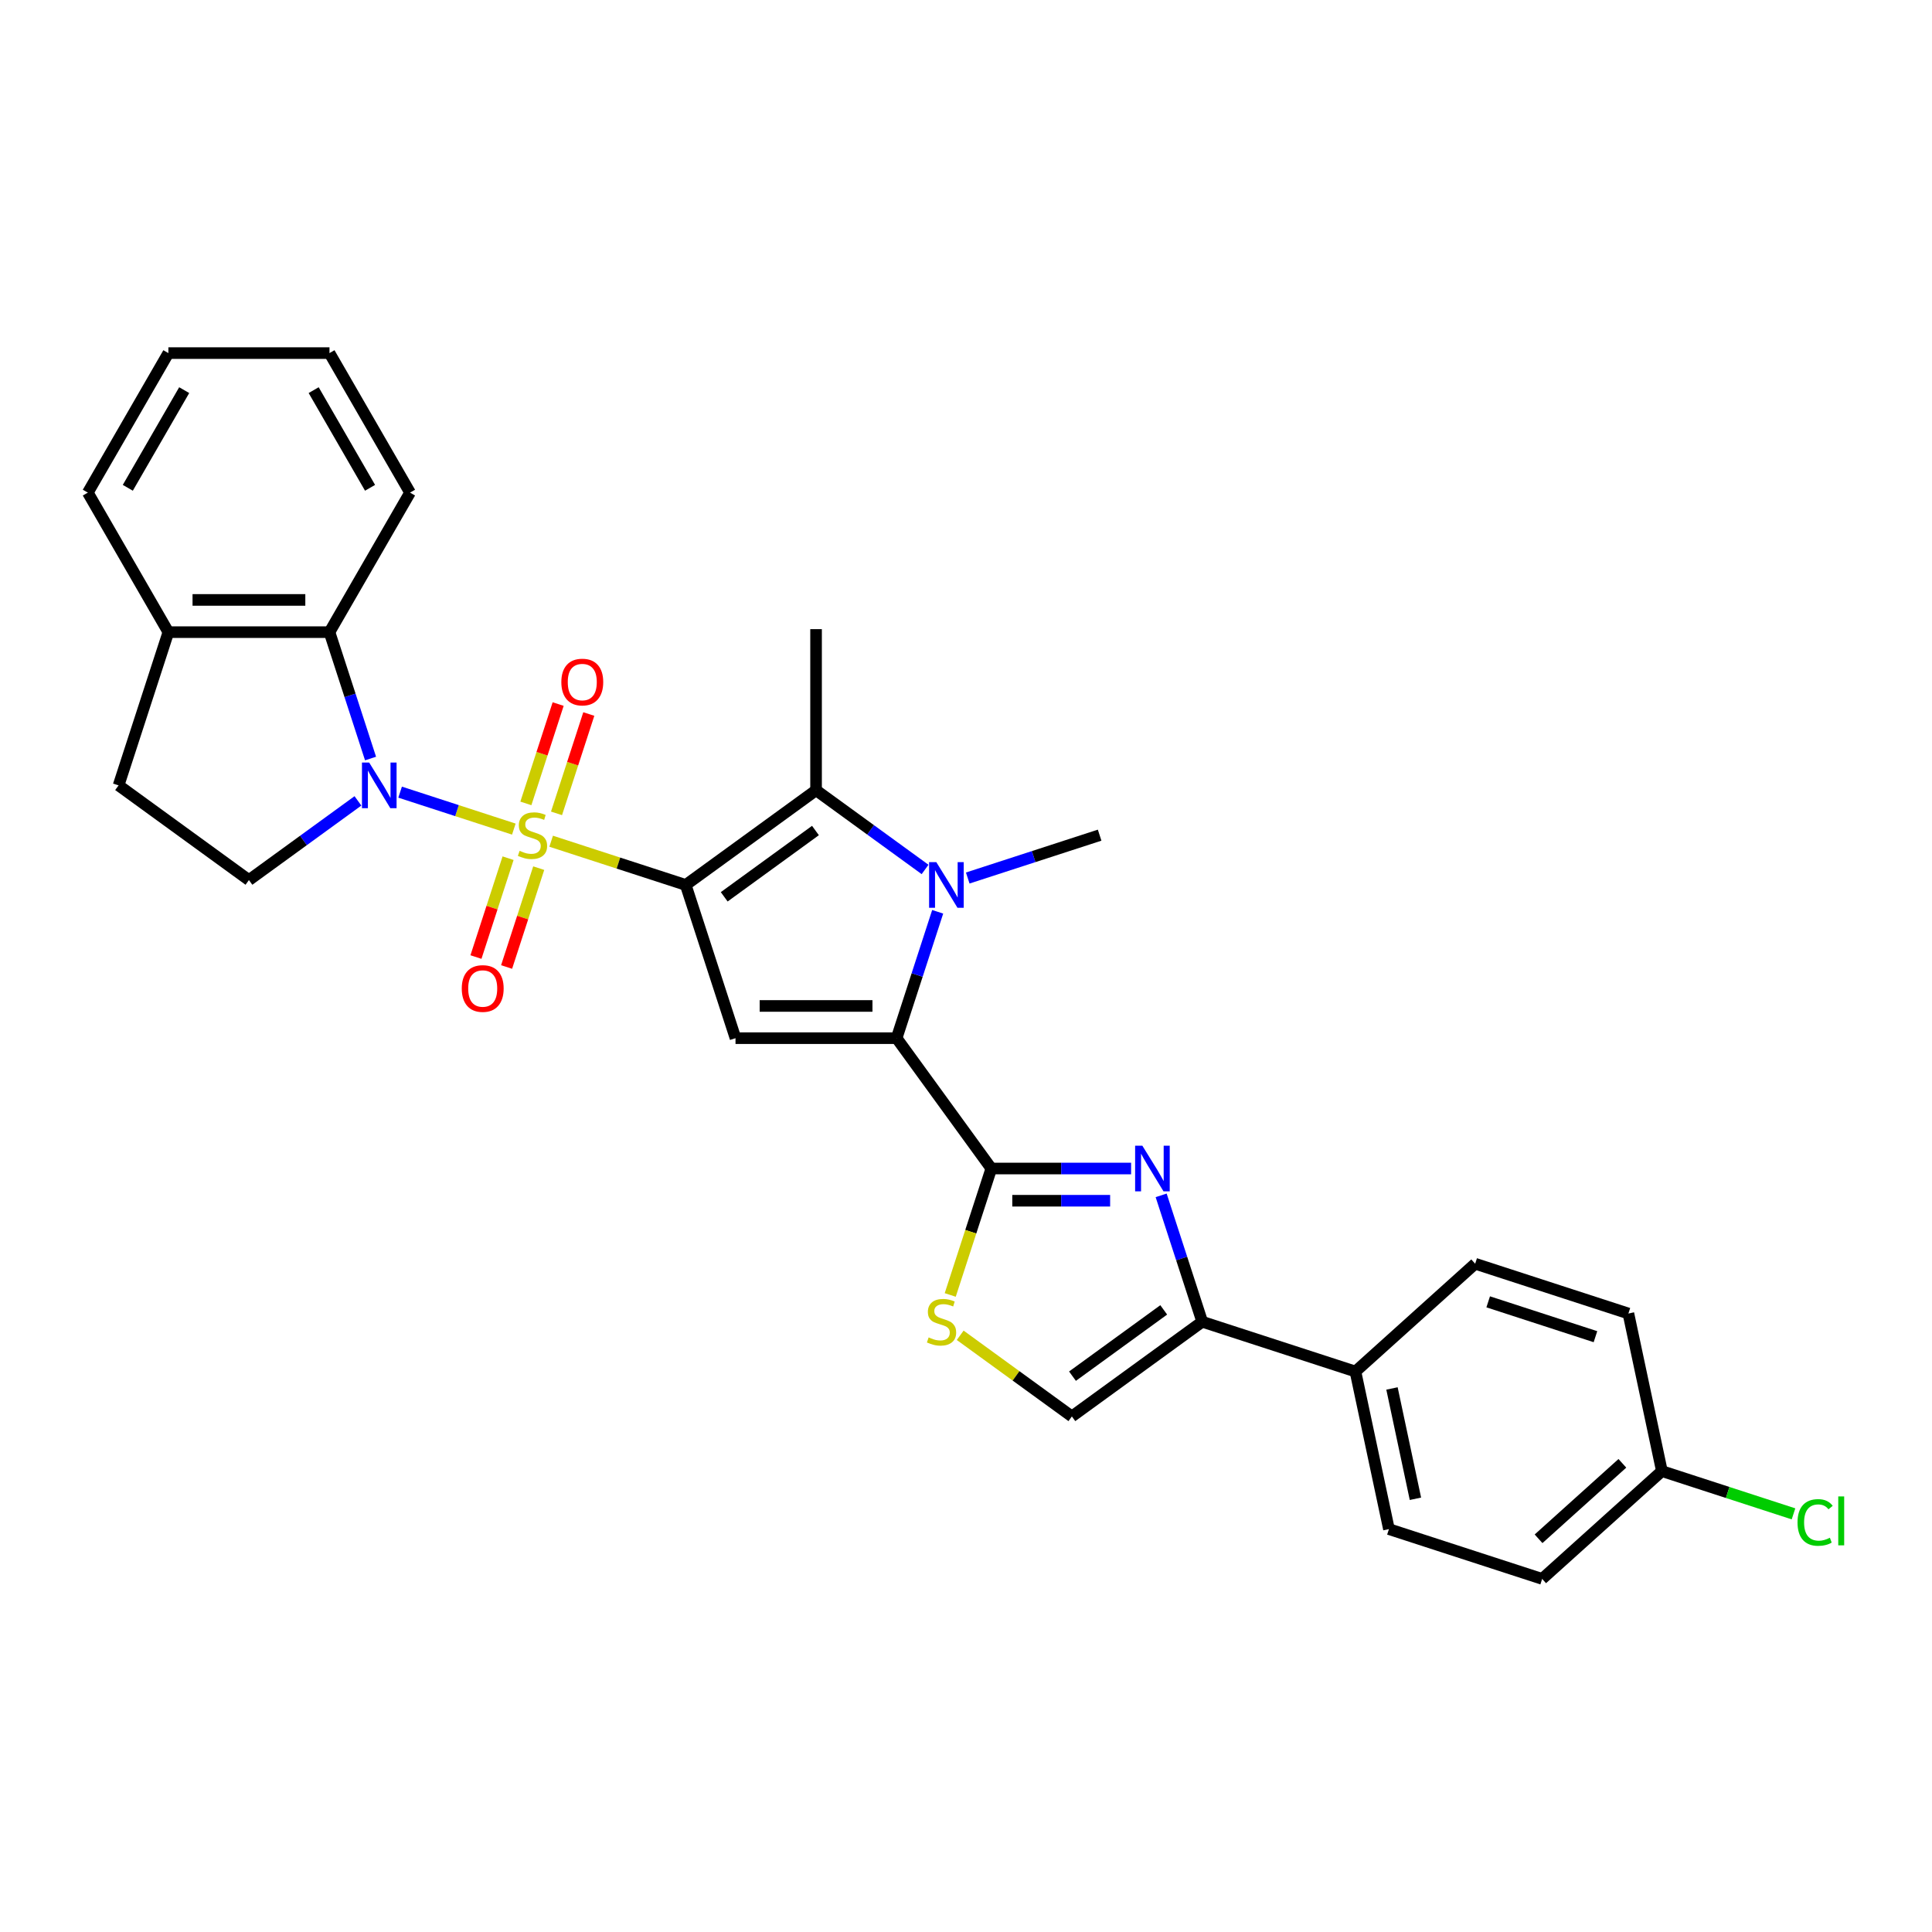 <?xml version='1.0' encoding='iso-8859-1'?>
<svg version='1.1' baseProfile='full'
              xmlns='http://www.w3.org/2000/svg'
                      xmlns:rdkit='http://www.rdkit.org/xml'
                      xmlns:xlink='http://www.w3.org/1999/xlink'
                  xml:space='preserve'
width='1000px' height='1000px' viewBox='0 0 1000 1000'>
<!-- END OF HEADER -->
<rect style='opacity:1.0;fill:#FFFFFF;stroke:none' width='1000' height='1000' x='0' y='0'> </rect>
<path class='bond-0' d='M 285.276,435.416 L 320.102,446.732' style='fill:none;fill-rule:evenodd;stroke:#CCCC00;stroke-width:6px;stroke-linecap:butt;stroke-linejoin:miter;stroke-opacity:1' />
<path class='bond-0' d='M 320.102,446.732 L 354.929,458.047' style='fill:none;fill-rule:evenodd;stroke:#000000;stroke-width:6px;stroke-linecap:butt;stroke-linejoin:miter;stroke-opacity:1' />
<path class='bond-1' d='M 265.963,429.141 L 236.53,419.577' style='fill:none;fill-rule:evenodd;stroke:#CCCC00;stroke-width:6px;stroke-linecap:butt;stroke-linejoin:miter;stroke-opacity:1' />
<path class='bond-1' d='M 236.53,419.577 L 207.097,410.014' style='fill:none;fill-rule:evenodd;stroke:#0000FF;stroke-width:6px;stroke-linecap:butt;stroke-linejoin:miter;stroke-opacity:1' />
<path class='bond-13' d='M 288.053,420.996 L 296.407,395.285' style='fill:none;fill-rule:evenodd;stroke:#CCCC00;stroke-width:6px;stroke-linecap:butt;stroke-linejoin:miter;stroke-opacity:1' />
<path class='bond-13' d='M 296.407,395.285 L 304.761,369.575' style='fill:none;fill-rule:evenodd;stroke:#FF0000;stroke-width:6px;stroke-linecap:butt;stroke-linejoin:miter;stroke-opacity:1' />
<path class='bond-13' d='M 272.192,415.842 L 280.545,390.131' style='fill:none;fill-rule:evenodd;stroke:#CCCC00;stroke-width:6px;stroke-linecap:butt;stroke-linejoin:miter;stroke-opacity:1' />
<path class='bond-13' d='M 280.545,390.131 L 288.899,364.421' style='fill:none;fill-rule:evenodd;stroke:#FF0000;stroke-width:6px;stroke-linecap:butt;stroke-linejoin:miter;stroke-opacity:1' />
<path class='bond-14' d='M 262.979,444.195 L 254.666,469.78' style='fill:none;fill-rule:evenodd;stroke:#CCCC00;stroke-width:6px;stroke-linecap:butt;stroke-linejoin:miter;stroke-opacity:1' />
<path class='bond-14' d='M 254.666,469.78 L 246.353,495.365' style='fill:none;fill-rule:evenodd;stroke:#FF0000;stroke-width:6px;stroke-linecap:butt;stroke-linejoin:miter;stroke-opacity:1' />
<path class='bond-14' d='M 278.841,449.348 L 270.528,474.934' style='fill:none;fill-rule:evenodd;stroke:#CCCC00;stroke-width:6px;stroke-linecap:butt;stroke-linejoin:miter;stroke-opacity:1' />
<path class='bond-14' d='M 270.528,474.934 L 262.215,500.519' style='fill:none;fill-rule:evenodd;stroke:#FF0000;stroke-width:6px;stroke-linecap:butt;stroke-linejoin:miter;stroke-opacity:1' />
<path class='bond-3' d='M 354.929,458.047 L 380.698,537.357' style='fill:none;fill-rule:evenodd;stroke:#000000;stroke-width:6px;stroke-linecap:butt;stroke-linejoin:miter;stroke-opacity:1' />
<path class='bond-5' d='M 354.929,458.047 L 422.393,409.031' style='fill:none;fill-rule:evenodd;stroke:#000000;stroke-width:6px;stroke-linecap:butt;stroke-linejoin:miter;stroke-opacity:1' />
<path class='bond-5' d='M 374.851,464.188 L 422.077,429.877' style='fill:none;fill-rule:evenodd;stroke:#000000;stroke-width:6px;stroke-linecap:butt;stroke-linejoin:miter;stroke-opacity:1' />
<path class='bond-10' d='M 191.796,392.616 L 181.168,359.908' style='fill:none;fill-rule:evenodd;stroke:#0000FF;stroke-width:6px;stroke-linecap:butt;stroke-linejoin:miter;stroke-opacity:1' />
<path class='bond-10' d='M 181.168,359.908 L 170.541,327.2' style='fill:none;fill-rule:evenodd;stroke:#000000;stroke-width:6px;stroke-linecap:butt;stroke-linejoin:miter;stroke-opacity:1' />
<path class='bond-12' d='M 185.269,414.531 L 157.057,435.028' style='fill:none;fill-rule:evenodd;stroke:#0000FF;stroke-width:6px;stroke-linecap:butt;stroke-linejoin:miter;stroke-opacity:1' />
<path class='bond-12' d='M 157.057,435.028 L 128.845,455.525' style='fill:none;fill-rule:evenodd;stroke:#000000;stroke-width:6px;stroke-linecap:butt;stroke-linejoin:miter;stroke-opacity:1' />
<path class='bond-2' d='M 464.089,537.357 L 380.698,537.357' style='fill:none;fill-rule:evenodd;stroke:#000000;stroke-width:6px;stroke-linecap:butt;stroke-linejoin:miter;stroke-opacity:1' />
<path class='bond-2' d='M 451.58,520.679 L 393.206,520.679' style='fill:none;fill-rule:evenodd;stroke:#000000;stroke-width:6px;stroke-linecap:butt;stroke-linejoin:miter;stroke-opacity:1' />
<path class='bond-6' d='M 464.089,537.357 L 513.104,604.821' style='fill:none;fill-rule:evenodd;stroke:#000000;stroke-width:6px;stroke-linecap:butt;stroke-linejoin:miter;stroke-opacity:1' />
<path class='bond-31' d='M 464.089,537.357 L 474.716,504.648' style='fill:none;fill-rule:evenodd;stroke:#000000;stroke-width:6px;stroke-linecap:butt;stroke-linejoin:miter;stroke-opacity:1' />
<path class='bond-31' d='M 474.716,504.648 L 485.344,471.94' style='fill:none;fill-rule:evenodd;stroke:#0000FF;stroke-width:6px;stroke-linecap:butt;stroke-linejoin:miter;stroke-opacity:1' />
<path class='bond-4' d='M 478.817,450.026 L 450.605,429.529' style='fill:none;fill-rule:evenodd;stroke:#0000FF;stroke-width:6px;stroke-linecap:butt;stroke-linejoin:miter;stroke-opacity:1' />
<path class='bond-4' d='M 450.605,429.529 L 422.393,409.031' style='fill:none;fill-rule:evenodd;stroke:#000000;stroke-width:6px;stroke-linecap:butt;stroke-linejoin:miter;stroke-opacity:1' />
<path class='bond-20' d='M 500.899,454.46 L 535.033,443.369' style='fill:none;fill-rule:evenodd;stroke:#0000FF;stroke-width:6px;stroke-linecap:butt;stroke-linejoin:miter;stroke-opacity:1' />
<path class='bond-20' d='M 535.033,443.369 L 569.167,432.278' style='fill:none;fill-rule:evenodd;stroke:#000000;stroke-width:6px;stroke-linecap:butt;stroke-linejoin:miter;stroke-opacity:1' />
<path class='bond-21' d='M 422.393,409.031 L 422.393,325.641' style='fill:none;fill-rule:evenodd;stroke:#000000;stroke-width:6px;stroke-linecap:butt;stroke-linejoin:miter;stroke-opacity:1' />
<path class='bond-7' d='M 513.104,604.821 L 549.279,604.821' style='fill:none;fill-rule:evenodd;stroke:#000000;stroke-width:6px;stroke-linecap:butt;stroke-linejoin:miter;stroke-opacity:1' />
<path class='bond-7' d='M 549.279,604.821 L 585.454,604.821' style='fill:none;fill-rule:evenodd;stroke:#0000FF;stroke-width:6px;stroke-linecap:butt;stroke-linejoin:miter;stroke-opacity:1' />
<path class='bond-7' d='M 523.957,621.499 L 549.279,621.499' style='fill:none;fill-rule:evenodd;stroke:#000000;stroke-width:6px;stroke-linecap:butt;stroke-linejoin:miter;stroke-opacity:1' />
<path class='bond-7' d='M 549.279,621.499 L 574.602,621.499' style='fill:none;fill-rule:evenodd;stroke:#0000FF;stroke-width:6px;stroke-linecap:butt;stroke-linejoin:miter;stroke-opacity:1' />
<path class='bond-9' d='M 513.104,604.821 L 502.471,637.546' style='fill:none;fill-rule:evenodd;stroke:#000000;stroke-width:6px;stroke-linecap:butt;stroke-linejoin:miter;stroke-opacity:1' />
<path class='bond-9' d='M 502.471,637.546 L 491.838,670.271' style='fill:none;fill-rule:evenodd;stroke:#CCCC00;stroke-width:6px;stroke-linecap:butt;stroke-linejoin:miter;stroke-opacity:1' />
<path class='bond-8' d='M 601.009,618.714 L 611.637,651.422' style='fill:none;fill-rule:evenodd;stroke:#0000FF;stroke-width:6px;stroke-linecap:butt;stroke-linejoin:miter;stroke-opacity:1' />
<path class='bond-8' d='M 611.637,651.422 L 622.264,684.131' style='fill:none;fill-rule:evenodd;stroke:#000000;stroke-width:6px;stroke-linecap:butt;stroke-linejoin:miter;stroke-opacity:1' />
<path class='bond-15' d='M 622.264,684.131 L 701.574,709.9' style='fill:none;fill-rule:evenodd;stroke:#000000;stroke-width:6px;stroke-linecap:butt;stroke-linejoin:miter;stroke-opacity:1' />
<path class='bond-33' d='M 622.264,684.131 L 554.8,733.146' style='fill:none;fill-rule:evenodd;stroke:#000000;stroke-width:6px;stroke-linecap:butt;stroke-linejoin:miter;stroke-opacity:1' />
<path class='bond-33' d='M 602.342,677.99 L 555.116,712.301' style='fill:none;fill-rule:evenodd;stroke:#000000;stroke-width:6px;stroke-linecap:butt;stroke-linejoin:miter;stroke-opacity:1' />
<path class='bond-11' d='M 496.992,691.147 L 525.896,712.147' style='fill:none;fill-rule:evenodd;stroke:#CCCC00;stroke-width:6px;stroke-linecap:butt;stroke-linejoin:miter;stroke-opacity:1' />
<path class='bond-11' d='M 525.896,712.147 L 554.8,733.146' style='fill:none;fill-rule:evenodd;stroke:#000000;stroke-width:6px;stroke-linecap:butt;stroke-linejoin:miter;stroke-opacity:1' />
<path class='bond-16' d='M 170.541,327.2 L 87.15,327.2' style='fill:none;fill-rule:evenodd;stroke:#000000;stroke-width:6px;stroke-linecap:butt;stroke-linejoin:miter;stroke-opacity:1' />
<path class='bond-16' d='M 158.032,310.521 L 99.659,310.521' style='fill:none;fill-rule:evenodd;stroke:#000000;stroke-width:6px;stroke-linecap:butt;stroke-linejoin:miter;stroke-opacity:1' />
<path class='bond-26' d='M 170.541,327.2 L 212.236,254.981' style='fill:none;fill-rule:evenodd;stroke:#000000;stroke-width:6px;stroke-linecap:butt;stroke-linejoin:miter;stroke-opacity:1' />
<path class='bond-17' d='M 128.845,455.525 L 61.381,406.509' style='fill:none;fill-rule:evenodd;stroke:#000000;stroke-width:6px;stroke-linecap:butt;stroke-linejoin:miter;stroke-opacity:1' />
<path class='bond-18' d='M 701.574,709.9 L 718.912,791.468' style='fill:none;fill-rule:evenodd;stroke:#000000;stroke-width:6px;stroke-linecap:butt;stroke-linejoin:miter;stroke-opacity:1' />
<path class='bond-18' d='M 720.488,718.667 L 732.625,775.765' style='fill:none;fill-rule:evenodd;stroke:#000000;stroke-width:6px;stroke-linecap:butt;stroke-linejoin:miter;stroke-opacity:1' />
<path class='bond-19' d='M 701.574,709.9 L 763.545,654.1' style='fill:none;fill-rule:evenodd;stroke:#000000;stroke-width:6px;stroke-linecap:butt;stroke-linejoin:miter;stroke-opacity:1' />
<path class='bond-27' d='M 87.15,327.2 L 45.455,254.981' style='fill:none;fill-rule:evenodd;stroke:#000000;stroke-width:6px;stroke-linecap:butt;stroke-linejoin:miter;stroke-opacity:1' />
<path class='bond-30' d='M 87.15,327.2 L 61.381,406.509' style='fill:none;fill-rule:evenodd;stroke:#000000;stroke-width:6px;stroke-linecap:butt;stroke-linejoin:miter;stroke-opacity:1' />
<path class='bond-23' d='M 718.912,791.468 L 798.221,817.237' style='fill:none;fill-rule:evenodd;stroke:#000000;stroke-width:6px;stroke-linecap:butt;stroke-linejoin:miter;stroke-opacity:1' />
<path class='bond-24' d='M 763.545,654.1 L 842.854,679.87' style='fill:none;fill-rule:evenodd;stroke:#000000;stroke-width:6px;stroke-linecap:butt;stroke-linejoin:miter;stroke-opacity:1' />
<path class='bond-24' d='M 770.288,673.828 L 825.804,691.866' style='fill:none;fill-rule:evenodd;stroke:#000000;stroke-width:6px;stroke-linecap:butt;stroke-linejoin:miter;stroke-opacity:1' />
<path class='bond-22' d='M 860.192,761.438 L 842.854,679.87' style='fill:none;fill-rule:evenodd;stroke:#000000;stroke-width:6px;stroke-linecap:butt;stroke-linejoin:miter;stroke-opacity:1' />
<path class='bond-25' d='M 860.192,761.438 L 894.252,772.505' style='fill:none;fill-rule:evenodd;stroke:#000000;stroke-width:6px;stroke-linecap:butt;stroke-linejoin:miter;stroke-opacity:1' />
<path class='bond-25' d='M 894.252,772.505 L 928.311,783.571' style='fill:none;fill-rule:evenodd;stroke:#00CC00;stroke-width:6px;stroke-linecap:butt;stroke-linejoin:miter;stroke-opacity:1' />
<path class='bond-34' d='M 860.192,761.438 L 798.221,817.237' style='fill:none;fill-rule:evenodd;stroke:#000000;stroke-width:6px;stroke-linecap:butt;stroke-linejoin:miter;stroke-opacity:1' />
<path class='bond-34' d='M 839.737,757.414 L 796.357,796.473' style='fill:none;fill-rule:evenodd;stroke:#000000;stroke-width:6px;stroke-linecap:butt;stroke-linejoin:miter;stroke-opacity:1' />
<path class='bond-28' d='M 212.236,254.981 L 170.541,182.763' style='fill:none;fill-rule:evenodd;stroke:#000000;stroke-width:6px;stroke-linecap:butt;stroke-linejoin:miter;stroke-opacity:1' />
<path class='bond-28' d='M 191.538,252.487 L 162.351,201.934' style='fill:none;fill-rule:evenodd;stroke:#000000;stroke-width:6px;stroke-linecap:butt;stroke-linejoin:miter;stroke-opacity:1' />
<path class='bond-32' d='M 45.455,254.981 L 87.15,182.763' style='fill:none;fill-rule:evenodd;stroke:#000000;stroke-width:6px;stroke-linecap:butt;stroke-linejoin:miter;stroke-opacity:1' />
<path class='bond-32' d='M 66.153,252.487 L 95.339,201.934' style='fill:none;fill-rule:evenodd;stroke:#000000;stroke-width:6px;stroke-linecap:butt;stroke-linejoin:miter;stroke-opacity:1' />
<path class='bond-29' d='M 170.541,182.763 L 87.15,182.763' style='fill:none;fill-rule:evenodd;stroke:#000000;stroke-width:6px;stroke-linecap:butt;stroke-linejoin:miter;stroke-opacity:1' />
<path  class='atom-0' d='M 268.948 440.384
Q 269.215 440.484, 270.316 440.951
Q 271.416 441.418, 272.617 441.718
Q 273.851 441.985, 275.052 441.985
Q 277.287 441.985, 278.588 440.917
Q 279.889 439.817, 279.889 437.915
Q 279.889 436.614, 279.222 435.814
Q 278.588 435.013, 277.587 434.58
Q 276.587 434.146, 274.919 433.646
Q 272.817 433.012, 271.55 432.412
Q 270.316 431.811, 269.415 430.544
Q 268.548 429.276, 268.548 427.141
Q 268.548 424.173, 270.549 422.338
Q 272.584 420.503, 276.587 420.503
Q 279.322 420.503, 282.424 421.804
L 281.657 424.373
Q 278.821 423.205, 276.687 423.205
Q 274.385 423.205, 273.118 424.173
Q 271.85 425.107, 271.883 426.741
Q 271.883 428.009, 272.517 428.776
Q 273.184 429.543, 274.118 429.977
Q 275.086 430.41, 276.687 430.911
Q 278.821 431.578, 280.089 432.245
Q 281.357 432.912, 282.257 434.28
Q 283.191 435.614, 283.191 437.915
Q 283.191 441.184, 280.99 442.952
Q 278.821 444.687, 275.186 444.687
Q 273.084 444.687, 271.483 444.22
Q 269.915 443.786, 268.047 443.019
L 268.948 440.384
' fill='#CCCC00'/>
<path  class='atom-2' d='M 191.09 394.701
L 198.828 407.209
Q 199.595 408.444, 200.83 410.679
Q 202.064 412.913, 202.131 413.047
L 202.131 394.701
L 205.266 394.701
L 205.266 418.317
L 202.03 418.317
L 193.725 404.641
Q 192.757 403.04, 191.723 401.205
Q 190.723 399.371, 190.423 398.804
L 190.423 418.317
L 187.354 418.317
L 187.354 394.701
L 191.09 394.701
' fill='#0000FF'/>
<path  class='atom-5' d='M 484.637 446.239
L 492.376 458.748
Q 493.143 459.982, 494.377 462.217
Q 495.612 464.452, 495.678 464.585
L 495.678 446.239
L 498.814 446.239
L 498.814 469.855
L 495.578 469.855
L 487.273 456.179
Q 486.305 454.578, 485.271 452.744
Q 484.271 450.909, 483.97 450.342
L 483.97 469.855
L 480.902 469.855
L 480.902 446.239
L 484.637 446.239
' fill='#0000FF'/>
<path  class='atom-8' d='M 591.275 593.013
L 599.014 605.522
Q 599.781 606.756, 601.015 608.991
Q 602.249 611.226, 602.316 611.359
L 602.316 593.013
L 605.451 593.013
L 605.451 616.629
L 602.216 616.629
L 593.91 602.953
Q 592.943 601.352, 591.909 599.518
Q 590.908 597.683, 590.608 597.116
L 590.608 616.629
L 587.539 616.629
L 587.539 593.013
L 591.275 593.013
' fill='#0000FF'/>
<path  class='atom-10' d='M 480.664 692.236
Q 480.931 692.336, 482.032 692.803
Q 483.132 693.27, 484.333 693.57
Q 485.567 693.837, 486.768 693.837
Q 489.003 693.837, 490.304 692.77
Q 491.605 691.669, 491.605 689.768
Q 491.605 688.467, 490.938 687.666
Q 490.304 686.866, 489.303 686.432
Q 488.303 685.999, 486.635 685.498
Q 484.533 684.864, 483.266 684.264
Q 482.032 683.664, 481.131 682.396
Q 480.264 681.129, 480.264 678.994
Q 480.264 676.025, 482.265 674.19
Q 484.3 672.356, 488.303 672.356
Q 491.038 672.356, 494.14 673.657
L 493.373 676.225
Q 490.537 675.058, 488.403 675.058
Q 486.101 675.058, 484.834 676.025
Q 483.566 676.959, 483.599 678.593
Q 483.599 679.861, 484.233 680.628
Q 484.9 681.395, 485.834 681.829
Q 486.802 682.263, 488.403 682.763
Q 490.537 683.43, 491.805 684.097
Q 493.073 684.764, 493.973 686.132
Q 494.907 687.466, 494.907 689.768
Q 494.907 693.037, 492.706 694.805
Q 490.537 696.539, 486.902 696.539
Q 484.8 696.539, 483.199 696.072
Q 481.631 695.639, 479.763 694.871
L 480.664 692.236
' fill='#CCCC00'/>
<path  class='atom-14' d='M 290.548 353.036
Q 290.548 347.365, 293.35 344.196
Q 296.151 341.027, 301.388 341.027
Q 306.625 341.027, 309.427 344.196
Q 312.229 347.365, 312.229 353.036
Q 312.229 358.773, 309.394 362.042
Q 306.559 365.277, 301.388 365.277
Q 296.185 365.277, 293.35 362.042
Q 290.548 358.806, 290.548 353.036
M 301.388 362.609
Q 304.991 362.609, 306.926 360.207
Q 308.894 357.772, 308.894 353.036
Q 308.894 348.399, 306.926 346.064
Q 304.991 343.696, 301.388 343.696
Q 297.786 343.696, 295.818 346.031
Q 293.883 348.366, 293.883 353.036
Q 293.883 357.805, 295.818 360.207
Q 297.786 362.609, 301.388 362.609
' fill='#FF0000'/>
<path  class='atom-15' d='M 239.009 511.654
Q 239.009 505.984, 241.811 502.815
Q 244.613 499.646, 249.85 499.646
Q 255.087 499.646, 257.889 502.815
Q 260.691 505.984, 260.691 511.654
Q 260.691 517.392, 257.856 520.66
Q 255.02 523.896, 249.85 523.896
Q 244.646 523.896, 241.811 520.66
Q 239.009 517.425, 239.009 511.654
M 249.85 521.227
Q 253.453 521.227, 255.387 518.826
Q 257.355 516.391, 257.355 511.654
Q 257.355 507.018, 255.387 504.683
Q 253.453 502.314, 249.85 502.314
Q 246.248 502.314, 244.28 504.649
Q 242.345 506.984, 242.345 511.654
Q 242.345 516.424, 244.28 518.826
Q 246.248 521.227, 249.85 521.227
' fill='#FF0000'/>
<path  class='atom-26' d='M 930.395 788.024
Q 930.395 782.154, 933.131 779.085
Q 935.899 775.983, 941.136 775.983
Q 946.006 775.983, 948.608 779.419
L 946.407 781.22
Q 944.505 778.718, 941.136 778.718
Q 937.567 778.718, 935.666 781.12
Q 933.798 783.488, 933.798 788.024
Q 933.798 792.694, 935.732 795.096
Q 937.701 797.498, 941.503 797.498
Q 944.105 797.498, 947.14 795.93
L 948.074 798.432
Q 946.84 799.232, 944.972 799.699
Q 943.104 800.166, 941.036 800.166
Q 935.899 800.166, 933.131 797.031
Q 930.395 793.895, 930.395 788.024
' fill='#00CC00'/>
<path  class='atom-26' d='M 951.477 774.549
L 954.545 774.549
L 954.545 799.866
L 951.477 799.866
L 951.477 774.549
' fill='#00CC00'/>
</svg>
